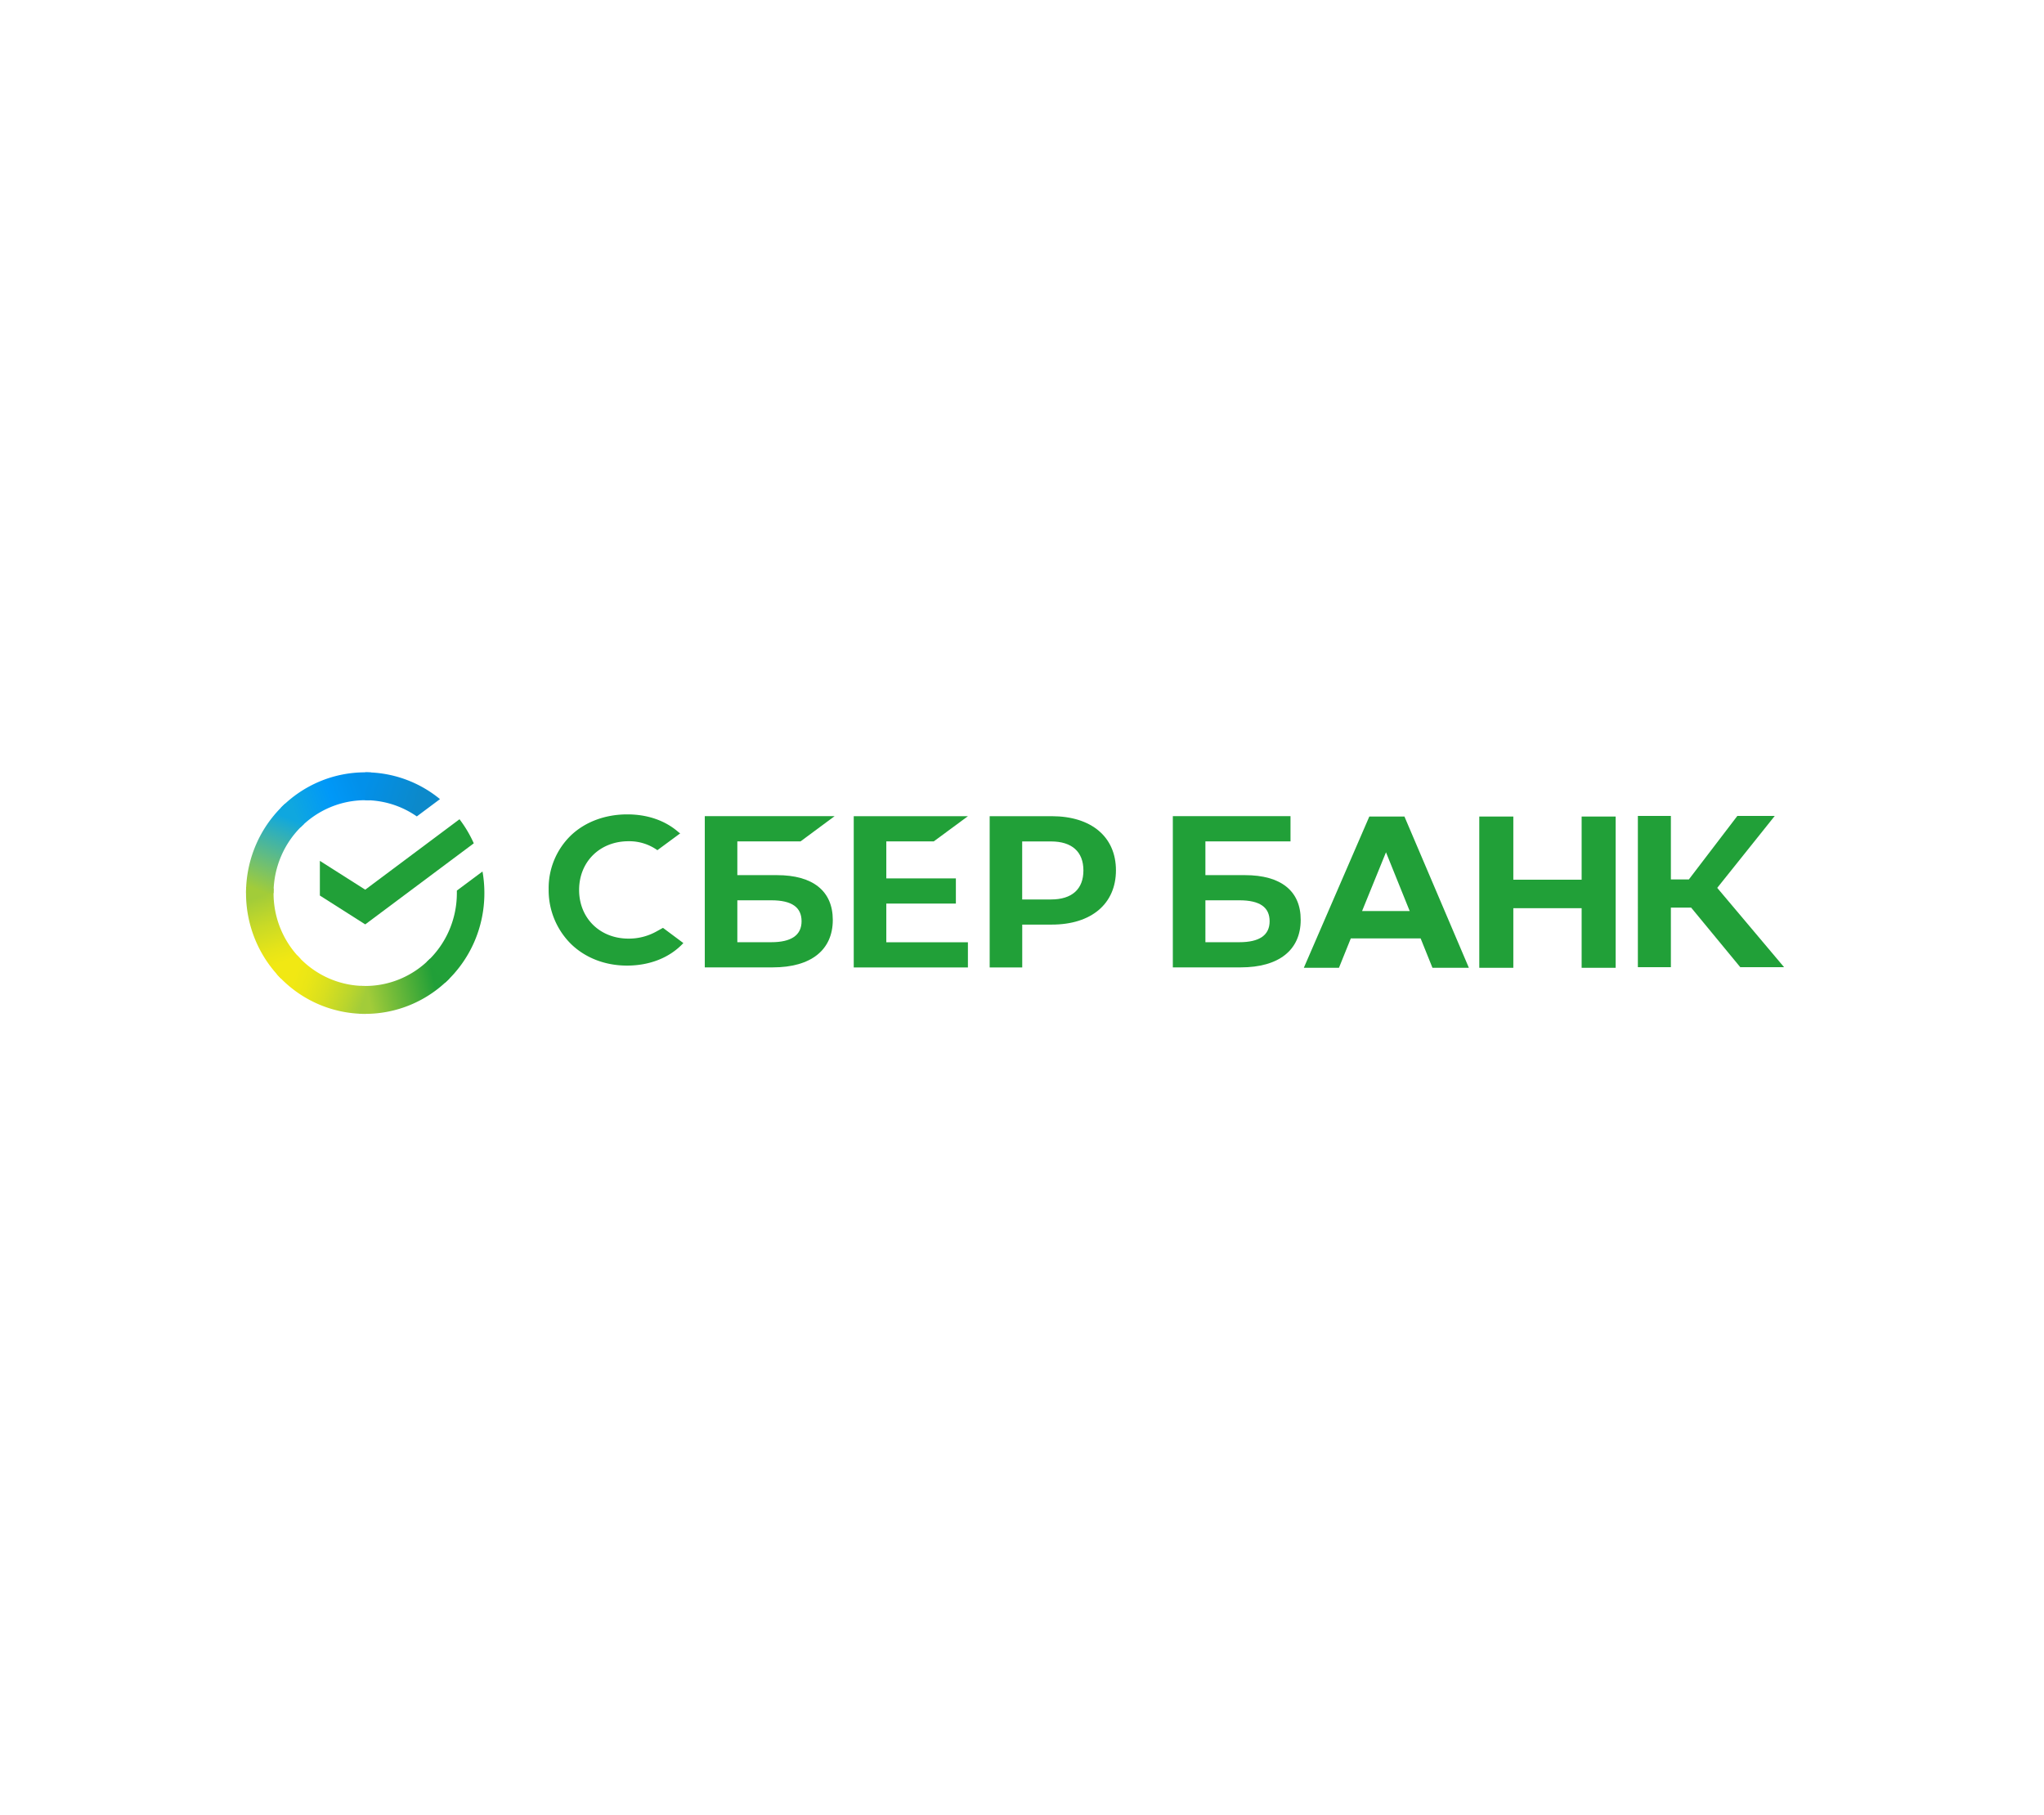 <?xml version="1.0" encoding="UTF-8"?> <svg xmlns="http://www.w3.org/2000/svg" xmlns:xlink="http://www.w3.org/1999/xlink" id="Слой_3" data-name="Слой 3" viewBox="0 0 1613.39 1432.47"> <defs> <style>.cls-1{fill:none;}.cls-2{fill:#21a038;}.cls-3{fill:url(#Безымянный_градиент_7);}.cls-4{fill:url(#Безымянный_градиент_2);}.cls-5{fill:url(#Безымянный_градиент_3);}.cls-6{fill:url(#Безымянный_градиент_4);}.cls-7{fill:url(#Безымянный_градиент_5);}.cls-8{fill:url(#Безымянный_градиент_6);}.cls-9{clip-path:url(#clip-path);}</style> <linearGradient id="Безымянный_градиент_7" x1="226.34" y1="662.45" x2="202.03" y2="731.8" gradientTransform="matrix(1, 0, 0, -1, 0, 1432)" gradientUnits="userSpaceOnUse"> <stop offset="0.14" stop-color="#f1e813"></stop> <stop offset="0.3" stop-color="#e6e418"></stop> <stop offset="0.58" stop-color="#c9da26"></stop> <stop offset="0.89" stop-color="#a2cc39"></stop> </linearGradient> <linearGradient id="Безымянный_градиент_2" x1="227.9" y1="790.69" x2="289.26" y2="813.76" gradientTransform="matrix(1, 0, 0, -1, 0, 1432)" gradientUnits="userSpaceOnUse"> <stop offset="0.06" stop-color="#0fa7df"></stop> <stop offset="0.54" stop-color="#0098f8"></stop> <stop offset="0.92" stop-color="#0290ea"></stop> </linearGradient> <linearGradient id="Безымянный_градиент_3" x1="282.07" y1="645.24" x2="351.32" y2="660.67" gradientTransform="matrix(1, 0, 0, -1, 0, 1432)" gradientUnits="userSpaceOnUse"> <stop offset="0.12" stop-color="#a2cc39"></stop> <stop offset="0.28" stop-color="#86c239"></stop> <stop offset="0.87" stop-color="#219f38"></stop> </linearGradient> <linearGradient id="Безымянный_градиент_4" x1="283.63" y1="814.69" x2="342.89" y2="796.65" gradientTransform="matrix(1, 0, 0, -1, 0, 1432)" gradientUnits="userSpaceOnUse"> <stop offset="0.06" stop-color="#0290ea"></stop> <stop offset="0.79" stop-color="#0c89ca"></stop> </linearGradient> <linearGradient id="Безымянный_градиент_5" x1="223.9" y1="665.57" x2="288.46" y2="641.76" gradientTransform="matrix(1, 0, 0, -1, 0, 1432)" gradientUnits="userSpaceOnUse"> <stop offset="0.13" stop-color="#f1e813"></stop> <stop offset="0.3" stop-color="#eae616"></stop> <stop offset="0.53" stop-color="#d8df1f"></stop> <stop offset="0.8" stop-color="#bad52d"></stop> <stop offset="0.98" stop-color="#a2cc39"></stop> </linearGradient> <linearGradient id="Безымянный_градиент_6" x1="201.87" y1="724.53" x2="228.31" y2="792.39" gradientTransform="matrix(1, 0, 0, -1, 0, 1432)" gradientUnits="userSpaceOnUse"> <stop offset="0.07" stop-color="#a2cc39"></stop> <stop offset="0.26" stop-color="#81c45e"></stop> <stop offset="0.92" stop-color="#0fa7df"></stop> </linearGradient> <clipPath id="clip-path"> <rect class="cls-1" x="432.98" y="642.81" width="981.68" height="126.03"></rect> </clipPath> </defs> <title>sber</title> <g id="Слой_8" data-name="Слой 8"> <path class="cls-2" d="M362.7,646.68a95.93,95.93,0,0,1,11.27,19l-85.68,64L252.48,706.9V679.53l35.81,22.75Z"></path> <path class="cls-3" d="M215.93,705q0-1.85.09-3.66l-21.71-1.08c-.07,1.57-.11,3.16-.11,4.76a96.29,96.29,0,0,0,7.14,36.47,95.19,95.19,0,0,0,20.41,30.91l15.39-15.6A73.47,73.47,0,0,1,215.93,705Z"></path> <path class="cls-4" d="M288.27,631.66c1.21,0,2.41,0,3.61.1l1.08-22c-1.55-.07-3.12-.11-4.69-.11a92.67,92.67,0,0,0-36,7.23,93.72,93.72,0,0,0-30.51,20.69l15.39,15.6a71.94,71.94,0,0,1,23.45-15.93A71.18,71.18,0,0,1,288.27,631.66Z"></path> <path class="cls-5" d="M288.27,778.28c-1.21,0-2.42,0-3.62-.09l-1.09,22q2.34.12,4.71.12a93.14,93.14,0,0,0,66.48-27.92l-15.37-15.6a72,72,0,0,1-23.44,15.92A71.17,71.17,0,0,1,288.27,778.28Z"></path> <path class="cls-6" d="M329,644.45l18.29-13.66a92.83,92.83,0,0,0-59.09-21.15v22A71.29,71.29,0,0,1,329,644.45Z"></path> <path class="cls-2" d="M382.33,705a96.73,96.73,0,0,0-1.48-17.08L360.61,703v2a74.12,74.12,0,0,1-6.22,29.73,73.23,73.23,0,0,1-17.61,24.6l14.6,16.36a95,95,0,0,0,22.89-32A96.16,96.16,0,0,0,382.33,705Z"></path> <path class="cls-7" d="M288.27,778.28a71.23,71.23,0,0,1-29.34-6.3,72.14,72.14,0,0,1-24.28-17.85l-16.14,14.79a93.31,93.31,0,0,0,69.76,31.38Z"></path> <path class="cls-8" d="M239.76,650.63l-14.6-16.35a94.89,94.89,0,0,0-22.89,32A96,96,0,0,0,194.2,705h21.73a73.78,73.78,0,0,1,6.22-29.73A73,73,0,0,1,239.76,650.63Z"></path> <g class="cls-9"> <path class="cls-2" d="M737.05,664.16,764,644.29H673.88V763.68H764V743.81H699.59V713.23H754.5V693.36H699.59v-29.2Z"></path> <path class="cls-2" d="M613.27,690.8H582V664.15h49.91l26.9-19.93H556.31V763.61H610c30.08,0,47.35-13.66,47.35-37.48C657.31,703.34,641.67,690.8,613.27,690.8Zm-4.46,52.94H582V710.66h26.81c16.27,0,23.89,5.54,23.89,16.54S624.59,743.74,608.81,743.74Z"></path> <path class="cls-2" d="M830.18,644.27h-49V763.66h25.7V729.84h23.34c31.28,0,50.63-16.49,50.63-42.85S861.46,644.27,830.18,644.27ZM829.63,710H806.84v-45.8h22.79c16.46,0,25.54,8.13,25.54,22.91S846.09,710,829.63,710Z"></path> <path class="cls-2" d="M517.74,735.49a44.77,44.77,0,0,1-21.63,5.42c-22.59,0-39-16.16-39-38.42s16.39-38.45,39-38.45a38.16,38.16,0,0,1,22.78,7.06l18-13.26-1.21-.87c-10.49-9.24-24.5-14.13-40.54-14.13-17.4,0-33.17,5.86-44.43,16.53a57.76,57.76,0,0,0-17.63,42.52A59.64,59.64,0,0,0,450.57,745c11.32,11.09,27.06,17.2,44.33,17.2,18.05,0,33.82-6.3,44.5-17.79l-16.09-12Z"></path> <path class="cls-2" d="M982.72,690.8H951.46V664.15h67.18V644.22H925.75V763.61h53.59c30.08,0,47.34-13.66,47.34-37.48C1026.75,703.34,1011.12,690.8,982.72,690.8Zm-4.46,52.94h-26.8V710.66h26.8c16.26,0,23.89,5.54,23.89,16.54S994.1,743.74,978.26,743.74Z"></path> <path class="cls-2" d="M1318.88,763.44h-26.06V644.05h26.06V694.2h14.18l38.29-50.15h29.53l-45.42,56.8,52.75,62.59h-34.58l-38.76-47h-16Z"></path> <path class="cls-2" d="M1121.35,740.75h-55.12l-9.35,23.19h-27.73l51.7-119.4h27.72l50.86,119.4h-28.74Zm-8.64-21.63L1094,672.75l-18.87,46.37Z"></path> <path class="cls-2" d="M1194.51,644.54V694.4h53.92V644.54h26.86v119.4h-26.86V716.89h-53.92v47.05h-26.87V644.54Z"></path> </g> </g> </svg> 